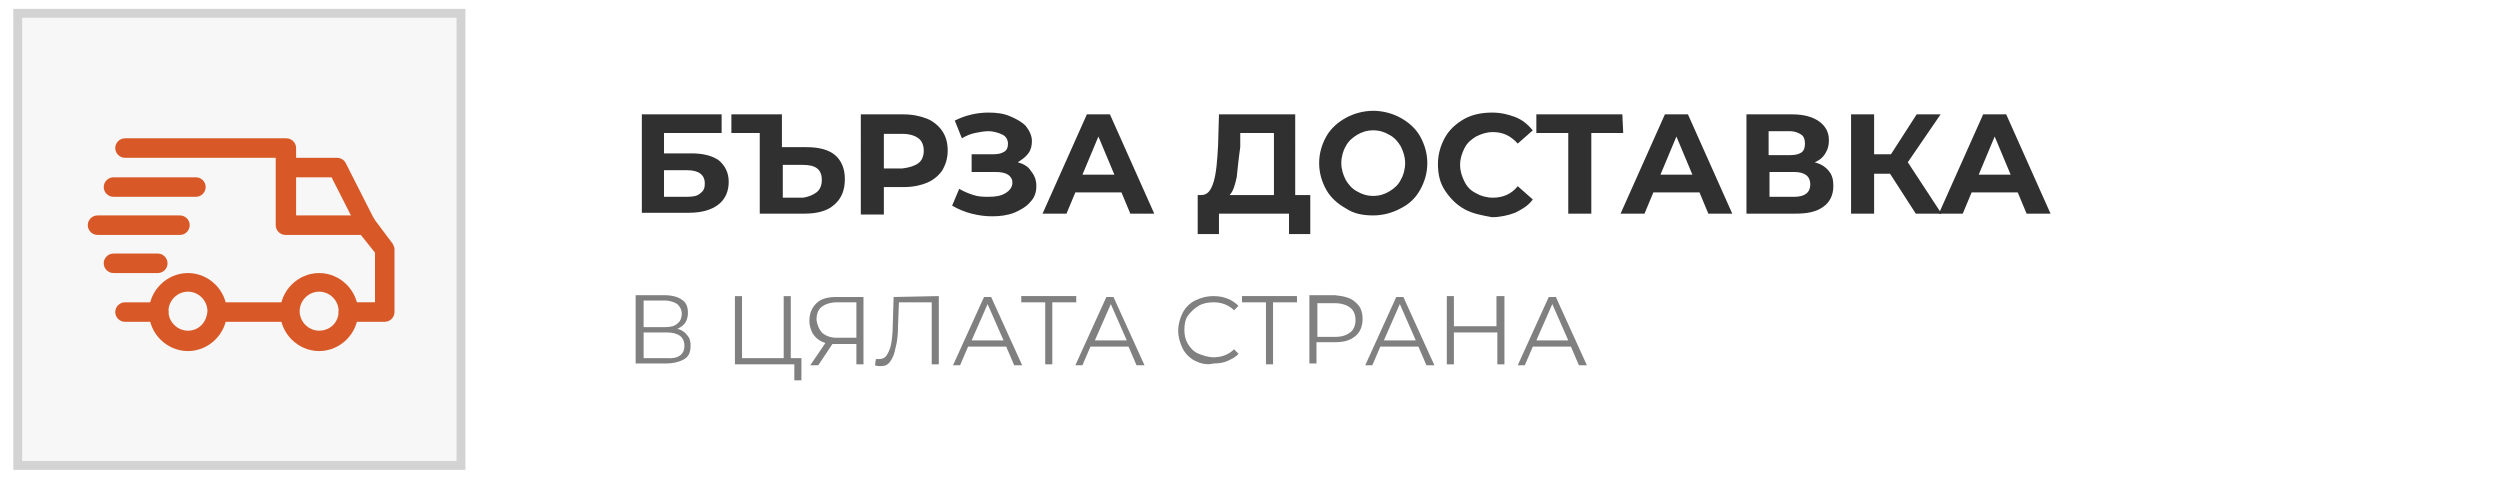<?xml version="1.0" encoding="utf-8"?>
<!-- Generator: Adobe Illustrator 23.0.3, SVG Export Plug-In . SVG Version: 6.00 Build 0)  -->
<svg version="1.1" id="Layer_1" xmlns="http://www.w3.org/2000/svg" xmlns:xlink="http://www.w3.org/1999/xlink" x="0px" y="0px"
	 width="282px" height="54px" viewBox="0 0 282 54" style="enable-background:new 0 0 282 54;" xml:space="preserve">
<style type="text/css">
	.st0{fill:#808080;}
	.st1{fill:#303030;}
	.st2{fill:#F7F7F7;stroke:#D3D3D3;}
	.st3{fill:#D85927;}
</style>
<g>
	<g>
		<path class="st0" d="M77.5,37.8c0.3,0.3,0.4,0.7,0.4,1.2c0,0.7-0.2,1.2-0.7,1.5s-1.2,0.5-2.1,0.5h-3.4v-7.7H75
			c0.8,0,1.5,0.2,1.9,0.5c0.5,0.3,0.7,0.8,0.7,1.5c0,0.4-0.1,0.8-0.3,1.1s-0.5,0.5-0.9,0.7C76.9,37.2,77.3,37.5,77.5,37.8z
			 M72.6,36.9h2.4c0.6,0,1.1-0.1,1.4-0.4c0.3-0.2,0.5-0.6,0.5-1.1s-0.2-0.8-0.5-1.1c-0.3-0.2-0.8-0.4-1.4-0.4h-2.4
			C72.6,34.1,72.6,36.9,72.6,36.9z M77.2,39c0-1-0.7-1.5-2-1.5h-2.6v2.9h2.6C76.5,40.5,77.2,40,77.2,39z"/>
		<path class="st0" d="M90.4,40.4v2.5h-0.8v-1.8h-6.7v-7.7h0.8v7h4.7v-7h0.8v7C89.1,40.4,90.4,40.4,90.4,40.4z"/>
		<path class="st0" d="M97.4,33.4v7.7h-0.8v-2.3h-2.3c-0.1,0-0.2,0-0.4,0l-1.6,2.4h-0.9l1.7-2.5c-0.6-0.2-1-0.5-1.3-0.9
			s-0.5-1-0.5-1.6c0-0.9,0.3-1.5,0.8-2s1.3-0.7,2.2-0.7H97.4z M92.8,37.6c0.4,0.3,0.9,0.5,1.6,0.5h2.2v-4h-2.2
			c-0.7,0-1.3,0.2-1.7,0.5c-0.4,0.3-0.6,0.8-0.6,1.5C92.2,36.7,92.4,37.2,92.8,37.6z"/>
		<path class="st0" d="M105.9,33.4v7.7h-0.8v-7h-3.7l-0.1,2.6c0,1.1-0.1,1.9-0.3,2.6c-0.1,0.6-0.3,1.1-0.6,1.5s-0.6,0.5-1.1,0.5
			c-0.2,0-0.4,0-0.6-0.1l0.1-0.7c0.1,0,0.2,0,0.4,0c0.3,0,0.6-0.1,0.8-0.4c0.2-0.3,0.4-0.7,0.5-1.2c0.1-0.5,0.2-1.3,0.2-2.1l0.1-3.3
			L105.9,33.4L105.9,33.4z"/>
		<path class="st0" d="M113.5,39.1h-4.3l-0.9,2.1h-0.8l3.5-7.7h0.8l3.5,7.7h-0.9L113.5,39.1z M113.2,38.4l-1.8-4.1l-1.8,4.1H113.2z"
			/>
		<path class="st0" d="M121.4,34.1h-2.7v7h-0.8v-7h-2.7v-0.7h6.2V34.1z"/>
		<path class="st0" d="M127.3,39.1h-4.3l-0.9,2.1h-0.8l3.5-7.7h0.8l3.5,7.7h-0.9L127.3,39.1z M127.1,38.4l-1.8-4.1l-1.8,4.1H127.1z"
			/>
		<path class="st0" d="M134.8,40.7c-0.6-0.3-1.1-0.8-1.4-1.4c-0.3-0.6-0.5-1.3-0.5-2c0-0.7,0.2-1.4,0.5-2s0.8-1.1,1.4-1.4
			c0.6-0.3,1.3-0.5,2.1-0.5c0.6,0,1.1,0.1,1.6,0.3c0.5,0.2,0.9,0.5,1.2,0.8l-0.5,0.5c-0.6-0.6-1.4-0.9-2.3-0.9
			c-0.6,0-1.2,0.1-1.7,0.4s-0.9,0.7-1.2,1.1s-0.4,1-0.4,1.6s0.1,1.1,0.4,1.6c0.3,0.5,0.7,0.9,1.2,1.1s1.1,0.4,1.7,0.4
			c0.9,0,1.7-0.3,2.3-0.9l0.5,0.5c-0.3,0.4-0.8,0.6-1.2,0.8s-1,0.3-1.6,0.3C136.1,41.2,135.4,41,134.8,40.7z"/>
		<path class="st0" d="M146.3,34.1h-2.7v7h-0.8v-7h-2.7v-0.7h6.2L146.3,34.1L146.3,34.1z"/>
		<path class="st0" d="M152.9,34.1c0.6,0.5,0.8,1.1,0.8,1.9c0,0.8-0.3,1.5-0.8,1.9c-0.6,0.5-1.3,0.7-2.3,0.7h-2.1v2.4h-0.8v-7.7h2.9
			C151.6,33.4,152.4,33.6,152.9,34.1z M152.3,37.5c0.4-0.3,0.6-0.8,0.6-1.4c0-0.6-0.2-1.1-0.6-1.4c-0.4-0.3-1-0.5-1.7-0.5h-2V38h2
			C151.4,38,151.9,37.8,152.3,37.5z"/>
		<path class="st0" d="M160,39.1h-4.3l-0.9,2.1h-0.8l3.5-7.7h0.8l3.5,7.7h-0.9L160,39.1z M159.7,38.4l-1.8-4.1l-1.8,4.1H159.7z"/>
		<path class="st0" d="M169.7,33.4v7.7h-0.8v-3.6H164v3.6h-0.8v-7.7h0.8v3.4h4.8v-3.4H169.7z"/>
		<path class="st0" d="M177.2,39.1h-4.3l-0.9,2.1h-0.8l3.5-7.7h0.8l3.5,7.7h-0.9L177.2,39.1z M176.9,38.4l-1.8-4.1l-1.8,4.1H176.9z"
			/>
	</g>
	<g>
		<path class="st1" d="M72.4,12.9h9V15h-6.5v2.3h3.1c1.4,0,2.4,0.3,3.1,0.8c0.7,0.6,1.1,1.4,1.1,2.4c0,1.1-0.4,2-1.2,2.6
			s-1.9,0.9-3.3,0.9h-5.3V12.9z M77.5,22.2c0.7,0,1.2-0.1,1.5-0.4c0.4-0.3,0.5-0.6,0.5-1.1c0-1-0.7-1.5-2-1.5h-2.6v3L77.5,22.2
			L77.5,22.2z"/>
		<path class="st1" d="M94.2,17.5c0.7,0.6,1.1,1.5,1.1,2.7c0,1.3-0.4,2.2-1.2,2.9c-0.8,0.7-1.9,1-3.4,1h-5V15h-3.2v-2.1h5.7v3.7H91
			C92.4,16.6,93.5,16.9,94.2,17.5z M92.1,21.7c0.4-0.3,0.6-0.8,0.6-1.4c0-1.2-0.7-1.7-2.1-1.7h-2.3v3.7h2.3
			C91.2,22.2,91.7,22,92.1,21.7z"/>
		<path class="st1" d="M104.6,13.4c0.7,0.3,1.3,0.8,1.7,1.4c0.4,0.6,0.6,1.3,0.6,2.2c0,0.8-0.2,1.5-0.6,2.2c-0.4,0.6-1,1.1-1.7,1.4
			c-0.7,0.3-1.6,0.5-2.6,0.5h-2.3v3.1h-2.6V12.9h4.8C103,12.9,103.8,13.1,104.6,13.4z M103.6,18.4c0.4-0.3,0.6-0.8,0.6-1.4
			c0-0.6-0.2-1.1-0.6-1.4c-0.4-0.3-1-0.5-1.8-0.5h-2.1v3.9h2.1C102.6,18.9,103.2,18.7,103.6,18.4z"/>
		<path class="st1" d="M116.3,19.3c0.4,0.5,0.6,1,0.6,1.7c0,0.7-0.2,1.3-0.7,1.8c-0.4,0.5-1.1,0.9-1.8,1.2c-0.8,0.3-1.6,0.4-2.5,0.4
			c-0.8,0-1.5-0.1-2.3-0.3c-0.8-0.2-1.5-0.5-2.2-0.9l0.8-1.9c0.5,0.3,1,0.5,1.6,0.7s1.2,0.2,1.7,0.2c0.8,0,1.4-0.1,1.9-0.4
			c0.5-0.3,0.8-0.7,0.8-1.2c0-0.4-0.2-0.7-0.5-0.9c-0.3-0.2-0.8-0.3-1.4-0.3h-2.7v-2h2.5c0.5,0,0.9-0.1,1.2-0.3s0.4-0.5,0.4-0.9
			c0-0.4-0.2-0.8-0.6-1c-0.4-0.2-1-0.4-1.6-0.4c-0.5,0-1,0.1-1.5,0.2c-0.5,0.1-1,0.3-1.5,0.6l-0.8-2c1.2-0.6,2.5-0.9,3.8-0.9
			c0.9,0,1.7,0.1,2.4,0.4c0.7,0.3,1.3,0.6,1.8,1.1c0.4,0.5,0.7,1.1,0.7,1.7c0,0.5-0.1,1-0.4,1.4s-0.7,0.7-1.2,1
			C115.5,18.5,116,18.8,116.3,19.3z"/>
		<path class="st1" d="M126.5,21.7h-5.2l-1,2.4h-2.7l5-11.2h2.6l5,11.2h-2.7L126.5,21.7z M125.7,19.7l-1.8-4.3l-1.8,4.3H125.7z"/>
		<path class="st1" d="M147.8,22v4.4h-2.4v-2.3h-7.9v2.3h-2.4l0-4.4h0.4c0.7,0,1.1-0.5,1.4-1.5s0.4-2.3,0.5-4.1l0.1-3.5h8.6V22
			C146.2,22,147.8,22,147.8,22z M139.5,20c-0.2,0.9-0.4,1.6-0.8,2h5v-7h-3.8l0,1.6C139.7,18,139.6,19.1,139.5,20z"/>
		<path class="st1" d="M151.8,23.5c-0.9-0.5-1.7-1.2-2.2-2.1c-0.5-0.9-0.8-1.9-0.8-3c0-1.1,0.3-2.1,0.8-3c0.5-0.9,1.3-1.6,2.2-2.1
			c0.9-0.5,2-0.8,3.1-0.8s2.2,0.3,3.1,0.8c0.9,0.5,1.7,1.2,2.2,2.1c0.5,0.9,0.8,1.9,0.8,3c0,1.1-0.3,2.1-0.8,3S159,23,158,23.5
			c-0.9,0.5-2,0.8-3.1,0.8C153.7,24.3,152.7,24.1,151.8,23.5z M156.7,21.6c0.5-0.3,1-0.7,1.3-1.3c0.3-0.5,0.5-1.2,0.5-1.9
			s-0.2-1.3-0.5-1.9c-0.3-0.5-0.7-1-1.3-1.3c-0.5-0.3-1.1-0.5-1.8-0.5c-0.7,0-1.3,0.2-1.8,0.5c-0.5,0.3-1,0.7-1.3,1.3
			c-0.3,0.5-0.5,1.2-0.5,1.9s0.2,1.3,0.5,1.9c0.3,0.5,0.7,1,1.3,1.3c0.5,0.3,1.1,0.5,1.8,0.5C155.6,22.1,156.2,21.9,156.7,21.6z"/>
		<path class="st1" d="M165.2,23.6c-0.9-0.5-1.6-1.2-2.2-2.1s-0.8-1.9-0.8-3s0.3-2.1,0.8-3s1.3-1.6,2.2-2.1c0.9-0.5,2-0.7,3.1-0.7
			c1,0,1.8,0.2,2.6,0.5s1.4,0.8,2,1.5l-1.7,1.5c-0.8-0.9-1.7-1.3-2.8-1.3c-0.7,0-1.3,0.2-1.9,0.5c-0.5,0.3-1,0.7-1.3,1.3
			s-0.5,1.2-0.5,1.9s0.2,1.3,0.5,1.9s0.7,1,1.3,1.3c0.5,0.3,1.2,0.5,1.9,0.5c1.1,0,2.1-0.4,2.8-1.3l1.7,1.5c-0.5,0.7-1.2,1.1-2,1.5
			c-0.8,0.3-1.7,0.5-2.6,0.5C167.2,24.3,166.1,24.1,165.2,23.6z"/>
		<path class="st1" d="M183.1,15h-3.6v9.1h-2.6V15h-3.6v-2.1h9.7L183.1,15L183.1,15z"/>
		<path class="st1" d="M191.7,21.7h-5.2l-1,2.4h-2.7l5-11.2h2.6l5,11.2h-2.7L191.7,21.7z M190.9,19.7l-1.8-4.3l-1.8,4.3H190.9z"/>
		<path class="st1" d="M206.3,19.3c0.4,0.5,0.5,1,0.5,1.7c0,1-0.4,1.8-1.1,2.3c-0.8,0.6-1.8,0.8-3.2,0.8h-5.5V12.9h5.2
			c1.3,0,2.3,0.3,3,0.8c0.7,0.5,1.1,1.2,1.1,2.1c0,0.6-0.1,1-0.4,1.5s-0.7,0.8-1.2,1C205.4,18.5,205.9,18.8,206.3,19.3z M199.5,17.5
			h2.4c0.6,0,1-0.1,1.3-0.3c0.3-0.2,0.4-0.6,0.4-1c0-0.4-0.1-0.8-0.4-1c-0.3-0.2-0.7-0.4-1.3-0.4h-2.4L199.5,17.5L199.5,17.5z
			 M204.2,20.8c0-0.9-0.6-1.4-1.8-1.4h-2.8v2.8h2.8C203.6,22.2,204.2,21.7,204.2,20.8z"/>
		<path class="st1" d="M213.2,19.6h-1.8v4.5h-2.6V12.9h2.6v4.5h1.9l2.9-4.5h2.7l-3.7,5.4l3.8,5.8h-2.9L213.2,19.6z"/>
		<path class="st1" d="M227.6,21.7h-5.2l-1,2.4h-2.7l5-11.2h2.6l5,11.2h-2.7L227.6,21.7z M226.8,19.7l-1.8-4.3l-1.8,4.3H226.8z"/>
	</g>
</g>
<rect x="2" y="1.5" class="st2" width="50" height="51"/>
<g>
	<g>
		<g>
			<g>
				<path class="st3" d="M36,30.8c-2.4,0-4.4,2-4.4,4.4s2,4.4,4.4,4.4c2.4,0,4.4-2,4.4-4.4S38.4,30.8,36,30.8z M36,37.3
					c-1.2,0-2.2-1-2.2-2.2c0-1.2,1-2.2,2.2-2.2c1.2,0,2.2,1,2.2,2.2C38.2,36.4,37.2,37.3,36,37.3z"/>
			</g>
		</g>
		<g>
			<g>
				<path class="st3" d="M21.2,30.8c-2.4,0-4.4,2-4.4,4.4s2,4.4,4.4,4.4s4.4-2,4.4-4.4S23.6,30.8,21.2,30.8z M21.2,37.3
					c-1.2,0-2.2-1-2.2-2.2c0-1.2,1-2.2,2.2-2.2s2.2,1,2.2,2.2C23.3,36.4,22.4,37.3,21.2,37.3z"/>
			</g>
		</g>
		<g>
			<g>
				<path class="st3" d="M39,18.4c-0.2-0.4-0.6-0.6-1-0.6h-5.7v2.2h5.1l3,5.9l1.9-1L39,18.4z"/>
			</g>
		</g>
		<g>
			<g>
				<rect x="24.5" y="34.1" class="st3" width="8.2" height="2.2"/>
			</g>
		</g>
		<g>
			<g>
				<path class="st3" d="M17.9,34.1h-3.8c-0.6,0-1.1,0.5-1.1,1.1c0,0.6,0.5,1.1,1.1,1.1h3.8c0.6,0,1.1-0.5,1.1-1.1
					C19,34.6,18.5,34.1,17.9,34.1z"/>
			</g>
		</g>
		<g>
			<g>
				<path class="st3" d="M44.3,27.5l-2.1-2.8c-0.2-0.3-0.5-0.4-0.9-0.4h-7.9v-7.6c0-0.6-0.5-1.1-1.1-1.1H14.1
					c-0.6,0-1.1,0.5-1.1,1.1c0,0.6,0.5,1.1,1.1,1.1h17v7.6c0,0.6,0.5,1.1,1.1,1.1h8.5l1.6,2v5.6h-3c-0.6,0-1.1,0.5-1.1,1.1
					c0,0.6,0.5,1.1,1.1,1.1h4.1c0.6,0,1.1-0.5,1.1-1.1v-7.1C44.5,27.9,44.4,27.7,44.3,27.5z"/>
			</g>
		</g>
		<g>
			<g>
				<path class="st3" d="M17.8,28.6h-5c-0.6,0-1.1,0.5-1.1,1.1c0,0.6,0.5,1.1,1.1,1.1h5c0.6,0,1.1-0.5,1.1-1.1
					C18.9,29.1,18.4,28.6,17.8,28.6z"/>
			</g>
		</g>
		<g>
			<g>
				<path class="st3" d="M20.3,24.3H11c-0.6,0-1.1,0.5-1.1,1.1c0,0.6,0.5,1.1,1.1,1.1h9.3c0.6,0,1.1-0.5,1.1-1.1
					C21.4,24.8,20.9,24.3,20.3,24.3z"/>
			</g>
		</g>
		<g>
			<g>
				<path class="st3" d="M22.1,20h-9.3c-0.6,0-1.1,0.5-1.1,1.1s0.5,1.1,1.1,1.1h9.3c0.6,0,1.1-0.5,1.1-1.1
					C23.2,20.5,22.7,20,22.1,20z"/>
			</g>
		</g>
	</g>
</g>
</svg>
